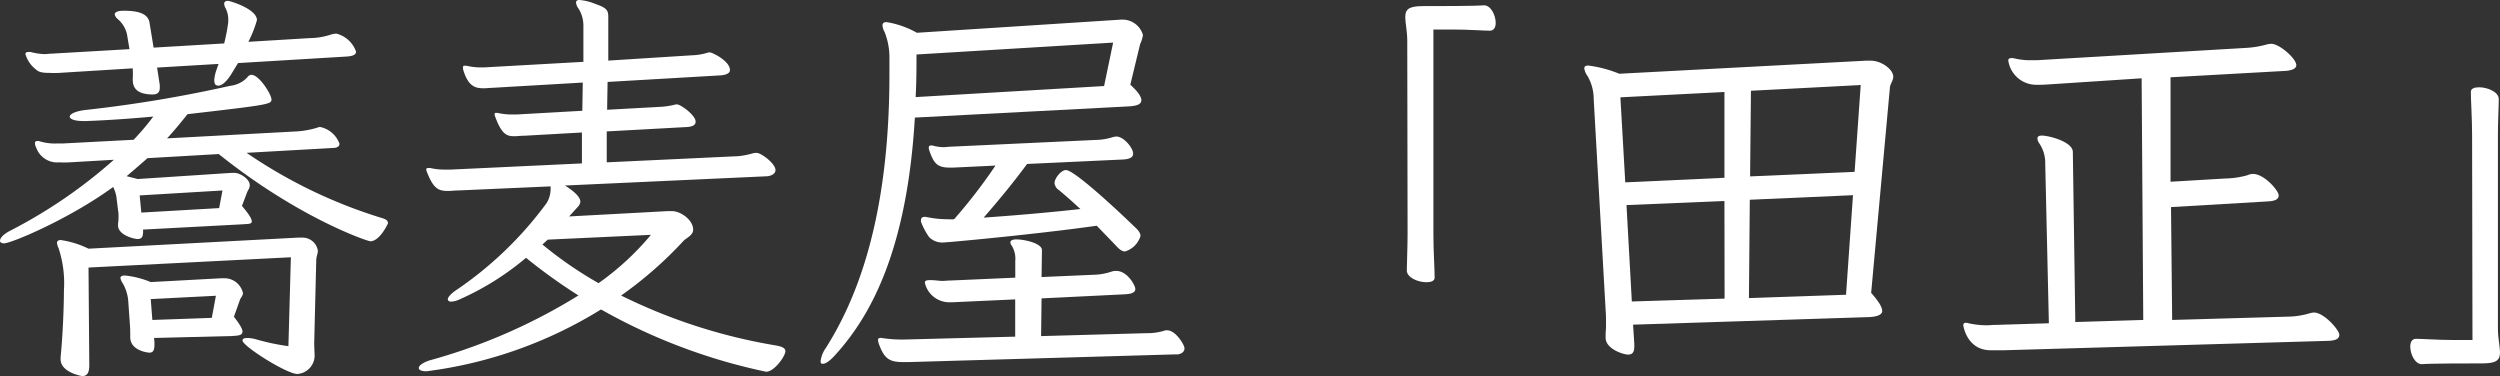 <svg xmlns="http://www.w3.org/2000/svg" viewBox="0 0 323.41 48.65"><rect x="0" y="0" width="323.41" height="48.65" fill="#333333" stroke="none"/><defs><style>.cls-1{fill:#fff;}</style></defs><title>アセット 6</title><g id="レイヤー_2" data-name="レイヤー 2"><g id="font"><path class="cls-1" d="M31.9,19.77a64.15,64.15,0,0,0,17.65,8.48c.42.15.64.31.64.63,0,.05-1.06,2.33-2.28,2.33-.37,0-9.28-3-19.61-11.28l-9.22.53c-.9.79-1.8,1.58-2.7,2.33l1.43.37L30,22.36h.31c.74,0,2,.8,2,1.59,0,.43-.27.69-.37,1l-.64,1.69c.9,1.06,1.27,1.65,1.27,2s-.42.32-1.06.37l-13,.69v.27c0,.63-.16.95-.69.95s-2.55-.53-2.55-1.75v-.21a5.67,5.67,0,0,0,.06-.95,3.13,3.13,0,0,0-.06-.8l-.21-1.75a4.49,4.49,0,0,0-.42-1.27C8.85,28.4,1.43,31.48.53,31.48c-.37,0-.53-.16-.53-.32,0-.37.42-.85,1.33-1.32a64.55,64.55,0,0,0,13.4-9.17L9,21A12.28,12.28,0,0,1,7.68,21a2.88,2.88,0,0,1-3-1.91,1.31,1.31,0,0,1-.16-.58c0-.16.1-.27.32-.27a.94.94,0,0,1,.37.06,6.8,6.8,0,0,0,2.17.26h.74l9.17-.48a32.72,32.72,0,0,0,2.54-3c-2.86.26-5.72.47-8.69.58h-.32c-1.21,0-1.8-.27-1.8-.58s.69-.69,2-.85a169.94,169.94,0,0,0,18.76-3.13A3.55,3.55,0,0,0,32,10a.66.66,0,0,1,.53-.32c1,0,2.59,2.55,2.59,3.18s-.31.69-10.86,1.91c-.9,1.12-1.75,2.17-2.65,3.13L38.37,17A11.58,11.58,0,0,0,41,16.53a1.09,1.09,0,0,1,.43-.1,3.4,3.4,0,0,1,2.49,2.17c0,.32-.27.48-.64.53ZM30.79,8.16l-.9,1.48c-.64,1-1.22,1.44-1.64,1.44s-.53-.27-.53-.75A4.89,4.89,0,0,1,28,9.06l.27-.79-7.95.47L20.67,11c0,.11,0,.27,0,.37,0,.53-.26.85-.9.85-2.49,0-2.6-1.27-2.6-2a12.28,12.28,0,0,0,0-1.38l-9.54.59a11.34,11.34,0,0,1-1.22,0c-1,0-1.43-.11-1.8-.48A3.79,3.79,0,0,1,3.29,7c0-.16.1-.27.37-.27a.93.93,0,0,1,.31,0A7.93,7.93,0,0,0,5.78,7c.31,0,.58-.06.9-.06l10.07-.58-.32-1.91a3.61,3.61,0,0,0-1.22-2,1.07,1.07,0,0,1-.37-.59c0-.26.32-.47,1.16-.47,1.49,0,3.13.21,3.34,1.53l.53,3.24L29,5.62a24.06,24.06,0,0,0,.53-2.76V2.49A3.2,3.2,0,0,0,29.15,1,1.16,1.16,0,0,1,29,.48c0-.21.16-.37.47-.37s3.77,1.06,3.77,2.49a15.28,15.28,0,0,1-1.11,2.81l7.94-.48a8.89,8.89,0,0,0,2.65-.43,2.81,2.81,0,0,1,.8-.15,3.65,3.65,0,0,1,2.54,2.33c0,.42-.47.58-1.16.63Zm9.86,36.3c0,.64.05,1.17.05,1.59a2.4,2.4,0,0,1-2.23,2.33c-1.37,0-7.1-3.6-7.1-4.34,0-.21.21-.32.64-.32a4.53,4.53,0,0,1,1.06.16,28.33,28.33,0,0,0,4.24.9l.32-11.5L11.45,34.61l.1,12.66c0,.9-.26,1.38-.9,1.38-.1,0-2.81-.48-2.81-2.17v-.27c.37-3.76.43-7.68.43-8.64a14.48,14.48,0,0,0-.69-5.46,2.29,2.29,0,0,1-.21-.68c0-.22.16-.38.47-.38a12.13,12.13,0,0,1,3.61,1.12l27.08-1.43h.53a2,2,0,0,1,2.06,1.69c0,.43-.21.74-.21,1.27l-.26,10.55Zm-20.72-.74.05.53v.37c0,.64-.16,1-.64,1-.26,0-2.49-.27-2.49-2,0-.58,0-1.11-.05-1.69l-.21-3a5.42,5.42,0,0,0-.74-2.33,1.51,1.51,0,0,1-.27-.64c0-.21.21-.32.58-.32a11.77,11.77,0,0,1,3.34.85L28.56,36c.27,0,.48,0,.64,0a2.46,2.46,0,0,1,2.23,1.91c0,.32-.27.58-.38.85l-.79,2.22c.79,1,1.11,1.59,1.11,1.91,0,.53-.63.53-1.43.58Zm8.85-19.08-10.71.64.21,2.22,10.07-.58Zm-.85,13.62-8.43.43.21,2.7,7.69-.27Z"/><path class="cls-1" d="M73.08,24c1.44.9,2,1.59,2,2.12a1.19,1.19,0,0,1-.32.63L73.62,28l12.77-.69h.53c1.16,0,2.75,1.17,2.75,2.39,0,.74-.85,1.06-1.22,1.43a50.84,50.84,0,0,1-8.1,7.1,71.5,71.5,0,0,0,20.08,6.47c.85.16,1.17.37,1.17.74,0,.63-1.43,2.65-2.49,2.65a74.36,74.36,0,0,1-21.36-8.06,56.34,56.34,0,0,1-22.58,8c-.63,0-1-.16-1-.43s.47-.69,1.48-1a73.41,73.41,0,0,0,19.18-8.38,70.5,70.5,0,0,1-6.78-4.87,35.68,35.68,0,0,1-8.53,5.35,3.09,3.09,0,0,1-1.11.32c-.32,0-.48-.11-.48-.32s.32-.63,1-1.11A47.59,47.59,0,0,0,70.7,26.29a3.51,3.51,0,0,0,.53-1.91v-.27l-12,.53c-.42,0-.84.06-1.21.06-1.22,0-1.91-.16-2.81-2.5a.57.57,0,0,1-.06-.31c0-.11.11-.16.27-.16h.21a8.5,8.5,0,0,0,2.07.21h.58l17-.8,0-4-7.47.42c-.48,0-.9.06-1.22.06-.9,0-1.64-.06-2.54-2.55a.57.57,0,0,1-.06-.31.14.14,0,0,1,.16-.16c.06,0,.11,0,.21,0a7.82,7.82,0,0,0,1.91.21h.58l8.48-.48.06-3.65-11.87.69c-.27,0-.59.05-.85.05-1,0-2.07-.05-2.76-2.44a.7.7,0,0,1,0-.32c0-.1,0-.16.21-.16h.21a7.93,7.93,0,0,0,1.81.22h.47L75.47,8l0-4.61a4.13,4.13,0,0,0-.63-2.28,1.48,1.48,0,0,1-.32-.79c0-.21.16-.32.42-.32a6.59,6.59,0,0,1,2,.48c1.54.53,1.75.84,1.75,1.69l0,5.67,10.86-.69a7.48,7.48,0,0,0,1.91-.31.94.94,0,0,1,.37-.06c.32,0,2.6,1.12,2.6,2.28,0,.43-.53.64-1.22.69L78.6,10.6l-.06,3.6,6.73-.37a10,10,0,0,0,1.91-.26,1.07,1.07,0,0,1,.43-.06c.42,0,2.38,1.38,2.38,2.23,0,.48-.48.64-1.06.69L78.49,17v4l17.06-.8a11.13,11.13,0,0,0,1.86-.37,1.57,1.57,0,0,1,.48-.05c.58,0,2.43,1.38,2.43,2.22,0,.48-.53.75-1.06.8ZM70.86,31l-.69.63a50.74,50.74,0,0,0,7.26,5,35.36,35.36,0,0,0,6.78-6.25Z"/><path class="cls-1" d="M118.35,15.21c-1,17-5.62,25.54-10.23,30.63-.74.85-1.33,1.22-1.64,1.22s-.32-.11-.32-.37a3.8,3.8,0,0,1,.69-1.7c3.71-5.88,8.21-16.21,8.21-35.35V7.47a8.82,8.82,0,0,0-.63-3.34,2.12,2.12,0,0,1-.27-.84c0-.27.16-.43.53-.43a11.79,11.79,0,0,1,3.92,1.38L145,2.54h.32a2.74,2.74,0,0,1,2.54,2,4.67,4.67,0,0,1-.37,1.17l-1.27,5.25c1.06.95,1.43,1.59,1.43,2,0,.58-.69.74-1.59.8Zm33.81,30.63-34.61,1h-.74c-1.8,0-2.44-.48-3.13-2.39a2.74,2.74,0,0,1-.1-.48c0-.15.1-.26.37-.26.11,0,.21.05.37.05a16.56,16.56,0,0,0,2.76.16l14.25-.37,0-4.82-8.1.37h-.59a3.24,3.24,0,0,1-3-2.54c0-.22.21-.32.53-.32h.27c.58,0,1,.1,1.48.1.32,0,.64-.05,1-.05l8.42-.37V33.76a3.22,3.22,0,0,0-.47-2,.67.67,0,0,1-.16-.42c0-.21.26-.37.74-.37,1.17,0,3.34.53,3.34,1.38l-.05,3.49,7.1-.31a7.91,7.91,0,0,0,1.91-.38,1.73,1.73,0,0,1,.68-.1c1.38,0,2.44,1.85,2.44,2.33s-.53.64-1.32.69l-10.81.53-.06,4.88,13.68-.38a7.31,7.31,0,0,0,2.22-.31,1,1,0,0,1,.42-.06c1.07,0,2.23,1.86,2.23,2.33s-.42.75-1,.8ZM144,5.51,118.56,7.05c0,1.8,0,3.55-.11,5.51l24.38-1.43ZM141.88,29.2c-6.31.9-15.42,1.8-19.13,2.12-.27,0-.53.05-.75.05a2.39,2.39,0,0,1-1.8-.69,8.83,8.83,0,0,1-1.06-2c0-.1,0-.16,0-.21,0-.26.16-.42.53-.42.11,0,.21.05.32.05a13,13,0,0,0,2.54.26,5.74,5.74,0,0,0,.9,0,69.36,69.36,0,0,0,5.35-6.94l-5.45.26h-.48c-1.64,0-2.07-.58-2.65-2.27a.86.86,0,0,1-.05-.32c0-.16.05-.27.32-.27a.94.94,0,0,1,.37.06,5.46,5.46,0,0,0,1.27.16c.26,0,.53-.06.79-.06l19.35-.9a7.94,7.94,0,0,0,1.64-.32,2.42,2.42,0,0,1,.53-.1c.95,0,2.17,1.48,2.17,2.22,0,.48-.48.69-1.22.75l-12.5.58c-2,2.7-3.82,4.87-5.62,6.94,3.87-.26,8.8-.69,12.51-1.11-.91-.85-1.81-1.65-2.76-2.44a1.24,1.24,0,0,1-.58-.9c0-.64.84-1.7,1.48-1.7,1.06,0,6.46,5,8.85,7.32.53.47.79.84.79,1.21a3,3,0,0,1-2,2c-.42,0-.79-.32-1.22-.8Z"/><path class="cls-1" d="M182.05,5.35c0-1.38-.26-2.38-.26-3.12,0-1,.42-1.44,2.28-1.44s6.78,0,7.84-.1H192c.85,0,1.49,1.27,1.49,2.28,0,.53-.22,1-.75,1-.84,0-2.86-.15-4.61-.15h-2.7V30.31c0,2.18.16,4.4.16,5.62,0,.42-.48.58-1.06.58-1.06,0-2.54-.58-2.54-1.53s.1-2.87.1-4.72Z"/><path class="cls-1" d="M211.26,42l.16,2.49v.32c0,.64-.16,1.06-.8,1.06s-2.91-.74-2.91-2.17c0-.16,0-.37,0-.59a12.55,12.55,0,0,0,.05-1.37c0-.48,0-1-.05-1.65l-1.54-27.24a6,6,0,0,0-.79-3,2.22,2.22,0,0,1-.43-1c0-.26.16-.37.53-.37a16,16,0,0,1,4,1.06l31.9-1.69H242c1.43,0,2.92,1.16,2.92,2.06,0,.53-.37.9-.43,1.38l-2.43,26.6c1,1.12,1.43,1.86,1.43,2.34s-.64.74-1.7.79Zm11.82-30.1-13.46.69.63,11L223.08,23Zm0,14.1-12.67.53L211.1,39l12-.37Zm16.63-.75-13.35.59-.11,12.72,12.56-.43Zm1-14.25-14.2.74-.11,11.08,13.52-.59Z"/><path class="cls-1" d="M259.28,45.31c-.69,0-1.28,0-1.75,0-3.13,0-3.55-3.23-3.55-3.23a.28.28,0,0,1,.31-.32,1,1,0,0,1,.38.06,10.92,10.92,0,0,0,2.33.26c.37,0,.74-.05,1.16-.05l6.89-.21-.47-20.62a4.52,4.52,0,0,0-.8-2.7,1.13,1.13,0,0,1-.21-.59c0-.26.21-.37.58-.37.9,0,4,.8,4,2.12l.32,22,8.79-.27-.21-31.26L265,10.92c-.59.05-1.12.05-1.59.05a3.66,3.66,0,0,1-3.61-3.13.28.28,0,0,1,.32-.31,1.08,1.08,0,0,1,.37,0,8.74,8.74,0,0,0,2,.26c.31,0,.63,0,1,0l27-1.59a12.57,12.57,0,0,0,2.65-.42,2.38,2.38,0,0,1,.69-.11c1.05,0,3.23,1.91,3.23,2.76,0,.47-.64.69-1.38.74L280.79,10l0,13.51,7.11-.42a10.89,10.89,0,0,0,2.86-.43,1.7,1.7,0,0,1,.69-.16c1.48,0,3.33,2.18,3.33,2.76s-.58.74-1.32.79l-12.61.74L281,41.39l15.1-.43a10.28,10.28,0,0,0,2.65-.42,2.45,2.45,0,0,1,.59-.11c1.32,0,3.28,2.28,3.28,2.87s-.58.74-1.32.79Z"/><path class="cls-1" d="M319.8,17.49c0-2.18-.16-4.4-.16-5.62,0-.42.48-.58,1.06-.58,1.06,0,2.55.58,2.55,1.53s-.11,2.87-.11,4.72V42.45c0,1.38.27,2.38.27,3.12,0,1-.43,1.44-2.28,1.44s-6.79,0-7.85.1h0c-.85,0-1.48-1.27-1.48-2.28,0-.53.21-1,.74-1,.85,0,2.86.15,4.61.15h2.7Z"/></g></g></svg>
